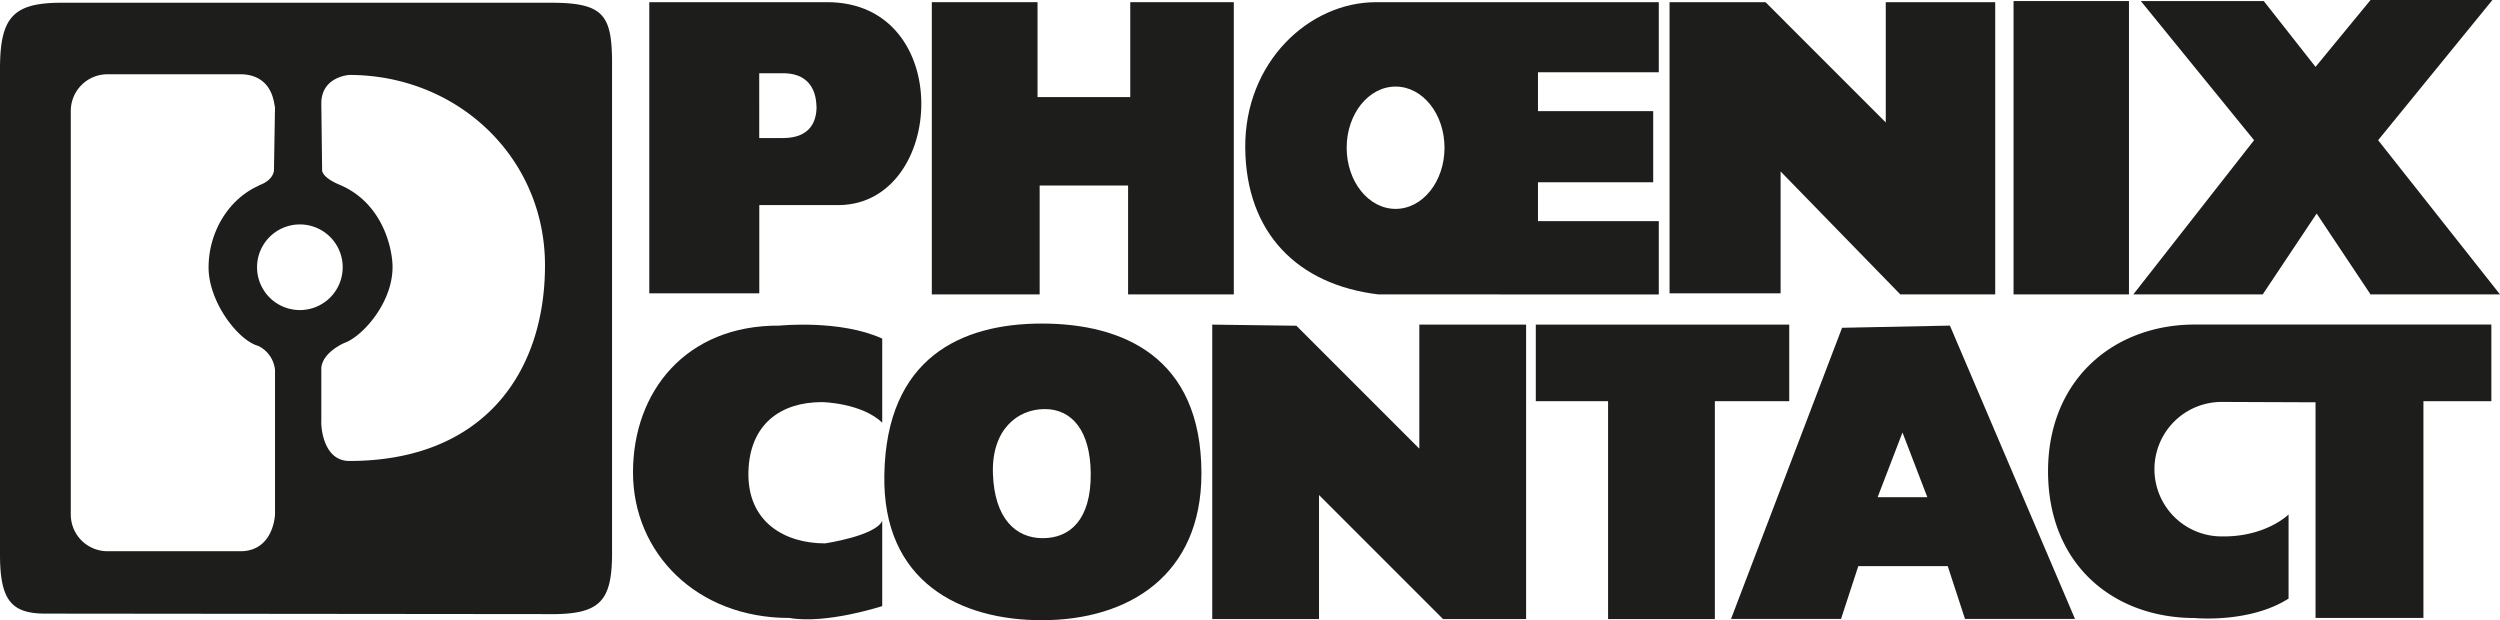 <svg xmlns="http://www.w3.org/2000/svg" viewBox="0 0 402.25 99.79"><defs><style>.cls-1,.cls-2{fill:#1d1d1b;}.cls-2{fill-rule:evenodd;}</style></defs><title>logo-phoenix-RGB</title><g id="Calque_2" data-name="Calque 2"><g id="Calque_1-2" data-name="Calque 1"><polygon class="cls-1" points="149.93 0.35 149.93 47.37 167.28 47.37 167.28 29.85 181.51 29.85 181.51 47.37 198.52 47.37 198.52 0.35 181.86 0.35 181.86 15.62 166.94 15.62 166.94 0.35 149.93 0.35 149.93 0.35"/><polygon class="cls-1" points="286.5 27.59 286.5 47.2 268.63 47.2 268.63 0.35 284.07 0.35 303.42 19.7 303.42 0.35 321.03 0.35 321.03 47.37 305.76 47.37 286.5 27.59 286.5 27.59"/><polygon class="cls-1" points="323.98 0.17 342.55 0.17 342.55 47.37 323.98 47.37 323.98 0.17 323.98 0.17"/><polygon class="cls-1" points="344.46 0.17 364.24 0.17 372.57 10.76 381.42 0 401.03 0 382.64 22.56 402.25 47.37 381.42 47.37 372.75 34.36 364.07 47.37 343.25 47.37 362.68 22.56 344.46 0.17 344.46 0.17"/><path class="cls-1" d="M127,99.43C112.1,99.44,101.85,89,101.85,76s8.51-23.72,23.61-23.61c0,0,9.72-1,16.49,2.09V68c-3.3-3.12-9.37-3.3-9.72-3.3-6.52,0-11.64,3.47-11.81,11.28-.17,8,5.81,11.45,12.33,11.45,0,0,8.16-1.21,9.2-3.64V97.52s-9,2.95-14.92,1.91Z"/><polygon class="cls-1" points="195.05 52.23 195.05 99.61 212.23 99.61 212.23 79.65 232.19 99.61 245.55 99.61 245.55 52.23 228.37 52.23 228.37 72.19 208.59 52.41 195.05 52.23 195.05 52.23"/><polygon class="cls-1" points="247.11 52.23 287.89 52.23 287.89 64.55 275.92 64.55 275.92 99.61 258.74 99.61 258.74 64.55 247.11 64.55 247.11 52.23 247.11 52.23"/><path class="cls-1" d="M353.14,99.44c-13,0-23.6-8.51-23.61-23.61,0-14.75,10.57-23.61,23.61-23.61h47.72V64.55H389.93V99.43H372.57V64.73l-15.1-.06a10.82,10.82,0,1,0,0,21.64c7.11.11,10.76-3.53,10.76-3.53V96.31c-6.25,4-15.1,3.13-15.1,3.13Z"/><path class="cls-2" d="M41.64,29.83c2.44-.85,2.44-2.42,2.44-2.42l.17-10.24c-.17.17,0-5-5.32-5.22H17.29a5.9,5.9,0,0,0-5.9,5.9V82.79a5.9,5.9,0,0,0,5.9,5.9H38.93c5.14-.19,5.32-5.92,5.32-5.92l0-23.25a4.82,4.82,0,0,0-2.69-3.86c-3.3-.91-8-7.12-8-12.62,0-5.78,3.3-11.11,8.16-13.2ZM41.36,43a6.89,6.89,0,1,1,6.89,6.89A6.89,6.89,0,0,1,41.36,43ZM56.22,74.17c-4.52,0-4.57-6.29-4.52-6.29V59.17c.26-2.56,3.73-4,3.73-4,3-1.08,8-6.75,7.72-12.67-.17-3.25-1.91-10-8.53-12.78-2.87-1.2-2.79-2.31-2.79-2.31l-.13-10.77c0-4.34,4.51-4.58,4.51-4.58,17.39,0,31.48,13.24,31.48,30.63s-10,31.48-31.48,31.48ZM88.64,98.82c7.85,0,9.84-2,9.84-9.84V10.28c0-7.85-1.3-9.84-9.84-9.84H9.93C2.08.44,0,2.78,0,11.11V89.19c0,7.29,1.74,9.54,7.29,9.54l81.35.08Z"/><path class="cls-2" d="M216.68,23.77c0-5.43,3.52-9.84,7.87-9.84s7.87,4.4,7.87,9.84-3.52,9.84-7.87,9.84-7.87-4.4-7.87-9.84Zm5.09,23.6c-13-1.56-21.3-9.89-21.41-23.6S210.56.35,221.43.35h45.47V11.63H247.46v6.25H266V29.33H247.46v6.25h19.44v11.8Z"/><path class="cls-2" d="M131.36,17c-.07-2.65-1.39-5.38-5.73-5.21h-3.47V22.21H126c4.25,0,5.44-2.56,5.38-5.21ZM104.47.35V47.2h17.7V33H135C152.19,32.8,153.75.35,133.1.35Z"/><path class="cls-2" d="M167.8,86.59c4.35,0,7.76-2.95,7.7-10.41-.06-6.94-3.06-10.36-7.4-10.36s-8.56,3.25-8.34,10.36c.24,7.29,3.7,10.41,8,10.41Zm-.17,13.2c14.06,0,25.68-7.3,25.68-23.61,0-18.74-12.64-24.12-25.68-24.12s-25,5.56-25.34,24.29c-.35,17.35,12.3,23.45,25.34,23.44Z"/><path class="cls-2" d="M306.11,69.59l-4,10.41h8l-4-10.41Zm-27.59,30,17.87-46.85,17.35-.35,20.13,47.2h-17.7l-2.78-8.5H299l-2.78,8.5Z"/></g></g></svg>